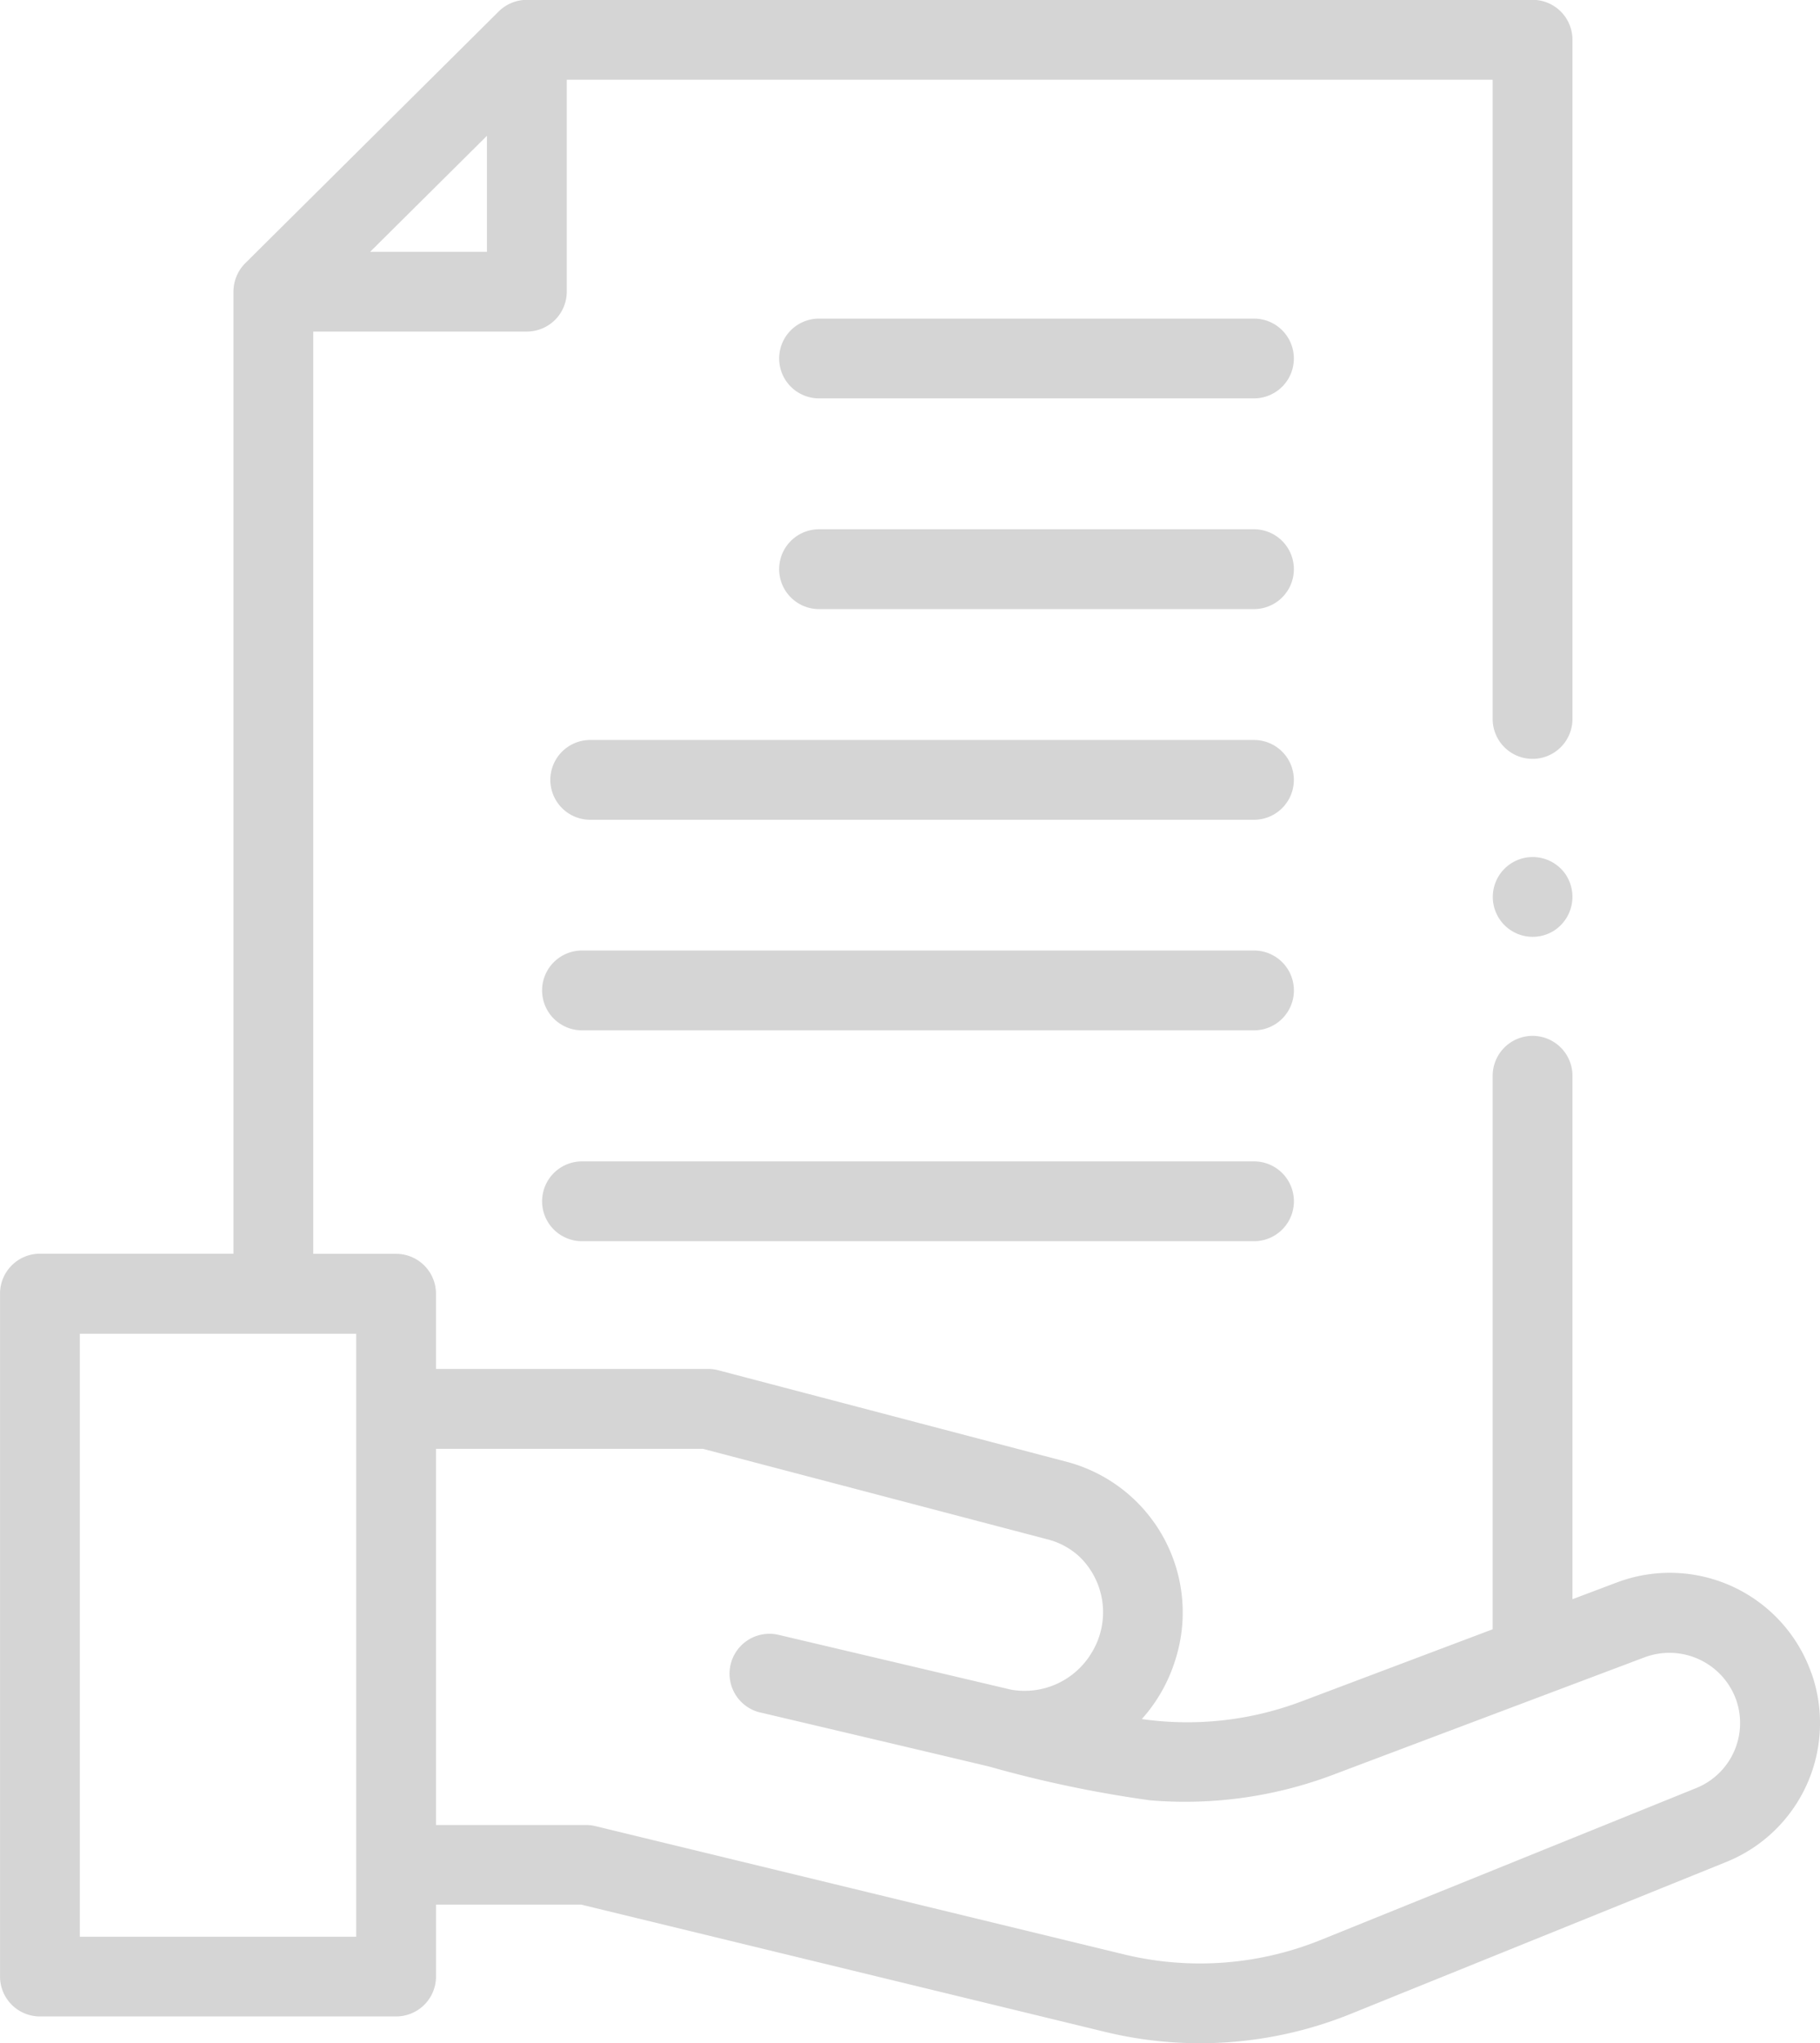 <svg xmlns="http://www.w3.org/2000/svg" width="56.848" height="63.816" viewBox="0 0 56.848 63.816">
  <g id="Group_1700" data-name="Group 1700" transform="translate(-2369.638 -2300.645)">
    <path id="Path_4005" data-name="Path 4005" d="M2426.213,2352.889a4.688,4.688,0,0,0-6.073-2.821l-1.386.523v-16.348a1.246,1.246,0,1,0-2.492,0v17.287l-5.967,2.251a10.212,10.212,0,0,1-1.531.445,10.089,10.089,0,0,1-3.461.108,4.954,4.954,0,0,0,1.031-1.8,4.867,4.867,0,0,0-3.326-6.221l-10.935-2.873a1.248,1.248,0,0,0-.317-.041h-8.5v-2.349a1.246,1.246,0,0,0-1.246-1.246h-2.588V2311h6.672a1.247,1.247,0,0,0,1.247-1.246v-6.618h28.921V2323.1a1.246,1.246,0,1,0,2.492,0v-21.214a1.246,1.246,0,0,0-1.247-1.246h-31.413a1.257,1.257,0,0,0-.878.362l-7.918,7.864a1.261,1.261,0,0,0-.368.884V2339.8h-6.045a1.247,1.247,0,0,0-1.246,1.246v21.33a1.247,1.247,0,0,0,1.246,1.246h11.126a1.246,1.246,0,0,0,1.246-1.246v-2.246h4.537l16.341,3.969a12.56,12.56,0,0,0,7.714-.565l11.705-4.735a4.679,4.679,0,0,0,2.661-5.912Zm-41.365-44.38H2381.2l3.648-3.623Zm-4.084,52.623h-8.633V2342.3h8.633Zm41.854-4.642-11.705,4.735a10.069,10.069,0,0,1-6.19.453l-16.486-4a1.241,1.241,0,0,0-.294-.035h-4.687v-11.749h8.338l10.78,2.832a2.3,2.3,0,0,1,.988.543,2.414,2.414,0,0,1,.382,2.98,2.441,2.441,0,0,1-2.521,1.168l-7.266-1.713a1.246,1.246,0,1,0-.571,2.426l.006,0h0c.231.054,4.135.974,7.134,1.685a37.025,37.025,0,0,0,5.044,1.058,13.1,13.1,0,0,0,5.849-.853l9.6-3.619a2.216,2.216,0,0,1,2.844,1.321,2.192,2.192,0,0,1-1.247,2.769Zm0,0" fill="#d5d5d5"/>
    <path id="Path_4006" data-name="Path 4006" d="M2530.911,2360.52h-13.585a1.246,1.246,0,1,0,0,2.492h13.585a1.246,1.246,0,1,0,0-2.492Zm0,0" transform="translate(-122.105 -49.925)" fill="#d5d5d5"/>
    <path id="Path_4007" data-name="Path 4007" d="M2530.911,2400.114h-13.585a1.246,1.246,0,1,0,0,2.493h13.585a1.246,1.246,0,1,0,0-2.493Zm0,0" transform="translate(-122.105 -82.939)" fill="#d5d5d5"/>
    <path id="Path_4008" data-name="Path 4008" d="M2495.057,2439.711h-20.732a1.246,1.246,0,1,0,0,2.492h20.732a1.246,1.246,0,1,0,0-2.492Zm0,0" transform="translate(-86.251 -115.955)" fill="#d5d5d5"/>
    <path id="Path_4009" data-name="Path 4009" d="M2493.764,2479.3h-20.99a1.246,1.246,0,1,0,0,2.493h20.99a1.246,1.246,0,0,0,0-2.493Zm0,0" transform="translate(-84.957 -148.969)" fill="#d5d5d5"/>
    <path id="Path_4010" data-name="Path 4010" d="M2493.764,2518.9h-20.99a1.246,1.246,0,1,0,0,2.493h20.99a1.246,1.246,0,0,0,0-2.493Zm0,0" transform="translate(-84.957 -181.983)" fill="#d5d5d5"/>
    <path id="Path_4011" data-name="Path 4011" d="M2652.5,2462.287a1.246,1.246,0,1,0-.345,1.727,1.259,1.259,0,0,0,.345-1.727Zm0,0" transform="translate(-233.951 -134.32)" fill="#d5d5d5"/>
  </g>
</svg>
